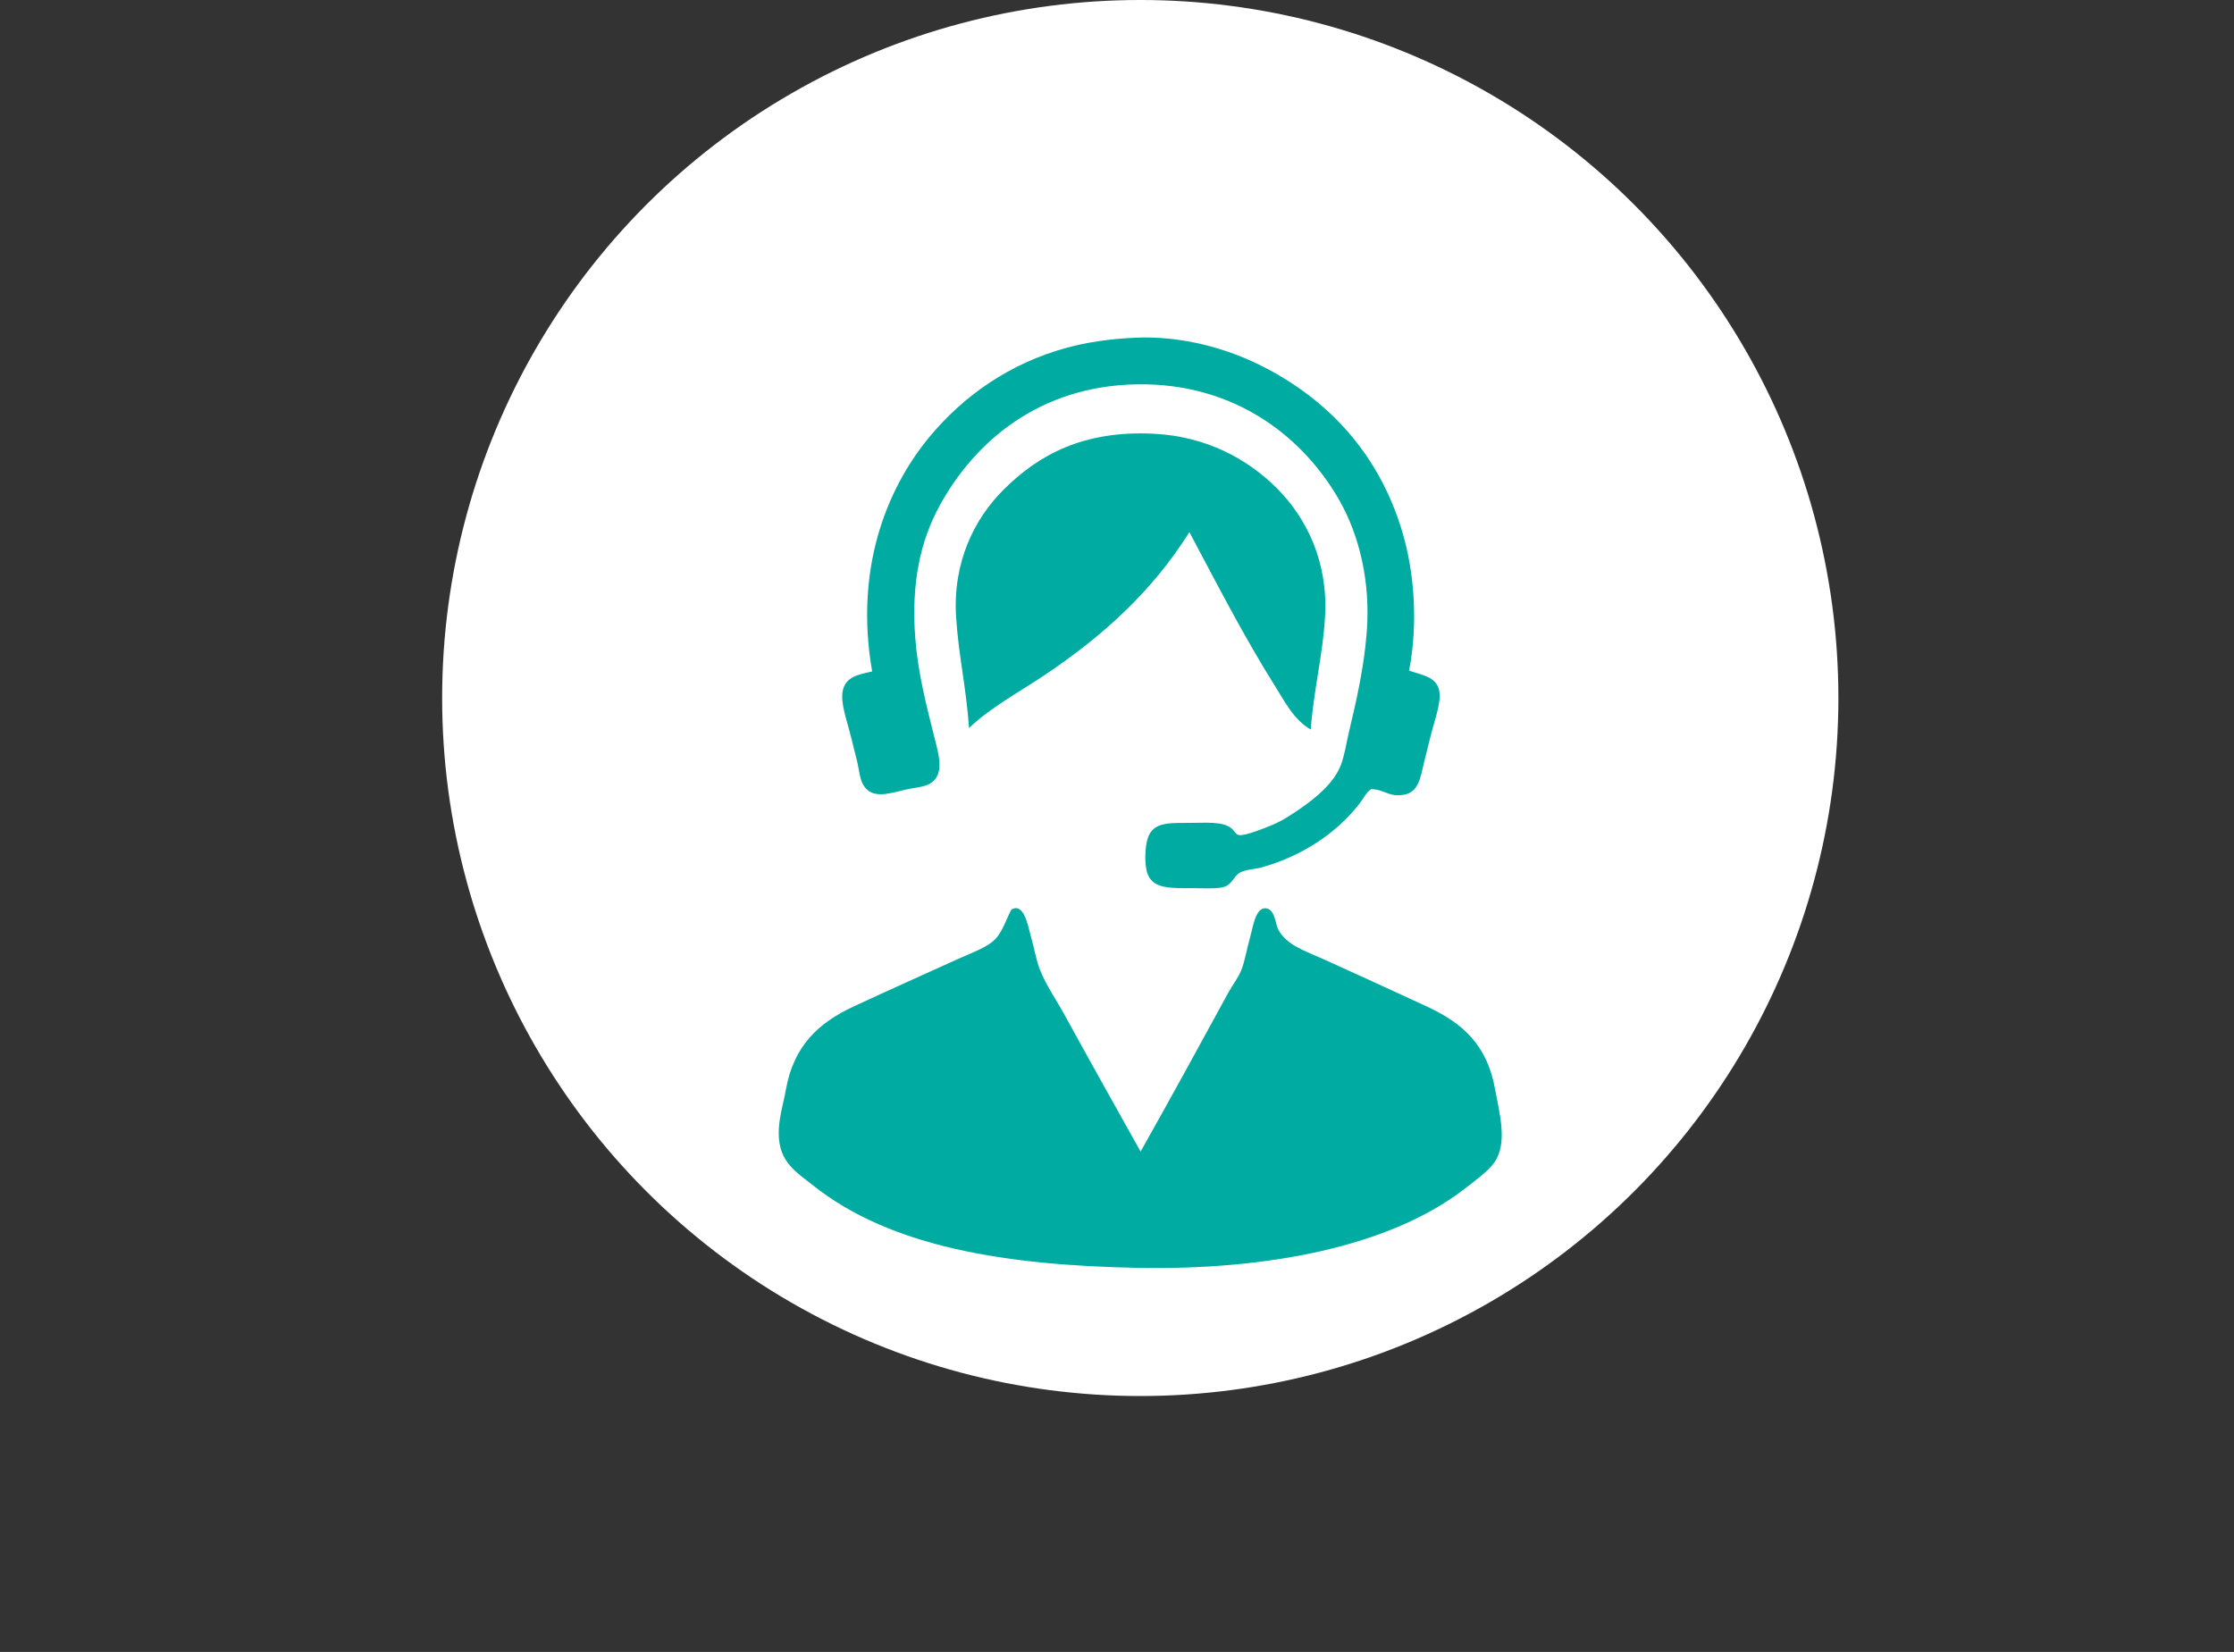 <?xml version="1.0" encoding="utf-8"?>
<!-- Generator: Adobe Illustrator 14.0.0, SVG Export Plug-In . SVG Version: 6.00 Build 43363)  -->
<!DOCTYPE svg PUBLIC "-//W3C//DTD SVG 1.1//EN" "http://www.w3.org/Graphics/SVG/1.1/DTD/svg11.dtd">
<svg version="1.1" id="レイヤー_1" xmlns="http://www.w3.org/2000/svg" xmlns:xlink="http://www.w3.org/1999/xlink" x="0px"
	 y="0px" width="192px" height="142px" viewBox="0 0 192 142" style="enable-background:new 0 0 192 142;" xml:space="preserve">
<rect x="0" y="0" width="192" height="142" fill="#333333" stroke="none"/>
<style type="text/css">
<![CDATA[
	.st0{fill:#FFFFFF;}
	.st1{fill:#00ACA1;}
]]>
</style>
<circle class="st0" cx="98" cy="60" r="60"/>
<g>
	<g>
		<g>
			<g>
				<path class="st0" d="M113,59.786C113,47.754,106.284,38,98,38s-15,9.754-15,21.786C83,65.505,86.52,72.113,89,76l-2,23h22l-2-23
					C109.481,72.113,113,65.505,113,59.786z"/>
			</g>
			<path class="st1" d="M121.104,57.648c1.012,0.359,2.354,0.492,2.59,1.729c0.201,1.049-0.449,2.633-0.801,4.133
				c-0.15,0.639-0.336,1.313-0.494,1.975c-0.318,1.332-0.459,2.637-1.789,2.838c-1.291,0.197-1.594-0.463-2.775-0.492
				c-0.438,0.309-0.66,0.811-0.984,1.234c-1.938,2.505-4.863,4.49-8.395,5.49c-0.588,0.166-1.34,0.166-1.852,0.432
				c-0.562,0.291-0.693,1.008-1.357,1.234c-0.617,0.215-1.896,0.123-2.771,0.123c-1.809,0-3.309,0.08-3.826-1.172
				c-0.336-0.805-0.238-2.49,0-3.146c0.471-1.301,1.58-1.291,3.516-1.291c1.521,0,2.931-0.154,3.703,0.492
				c0.188,0.157,0.324,0.506,0.617,0.557c0.545,0.086,2.354-0.662,2.838-0.865c0.973-0.408,1.699-0.916,2.346-1.357
				c1.467-0.998,3.004-2.292,3.578-3.824c0.314-0.842,0.461-1.857,0.678-2.777c0.646-2.719,1.312-5.598,1.543-8.699
				c0.316-4.289-0.645-8.229-2.344-11.229c-3.014-5.32-8.852-10.127-17.396-9.996c-8.393,0.127-13.967,4.926-16.971,10.428
				c-1.646,3.014-2.455,6.621-2.098,11.352c0.228,3.021,0.959,5.834,1.666,8.639c0.381,1.516,0.852,3.123-0.371,3.887
				c-0.514,0.322-1.379,0.354-2.221,0.557c-1.414,0.336-2.861,0.822-3.578-0.494c-0.264-0.484-0.334-1.303-0.494-1.975
				c-0.154-0.643-0.33-1.291-0.494-1.975c-0.336-1.414-0.961-3.012-0.74-4.072c0.248-1.191,1.271-1.393,2.529-1.666
				c-1.496-8.574,1.076-15.523,4.938-20.176c2.906-3.506,6.869-6.311,11.781-7.65c1.771-0.482,3.734-0.764,5.861-0.863
				c4.043-0.191,7.957,0.945,10.859,2.406c5.818,2.926,10.176,7.648,12.152,14.375C121.539,49.17,121.895,53.543,121.104,57.648z"/>
			<path class="st1" d="M112.65,62.709c-1.457-0.834-2.217-2.385-3.086-3.764c-2.613-4.148-4.988-8.779-7.342-13.203
				c-3.23,5.143-7.51,8.992-12.523,12.34c-2.174,1.447-4.658,2.799-6.418,4.504c-0.244-3.553-0.908-6.287-1.111-9.564
				c-0.295-4.756,1.611-8.461,4.072-10.92c3.025-3.025,6.932-5.15,13.021-4.812c4.428,0.244,7.949,2.152,10.484,4.688
				c2.539,2.539,4.396,6.311,4.135,10.984C113.701,56.258,112.922,59.166,112.65,62.709z"/>
			<path class="st1" d="M98.027,98.988c2.479-4.396,5.043-9.08,7.527-13.637c0.354-0.652,0.848-1.277,1.107-1.912
				c0.344-0.83,0.463-1.771,0.801-2.961c0.229-0.789,0.428-2.441,1.301-2.406c0.82,0.033,0.836,1.348,1.105,1.85
				c0.74,1.355,2.338,1.826,3.887,2.531c2.932,1.33,6.076,2.762,8.891,4.072c3.043,1.416,5.176,3.271,5.857,7.156
				c0.348,1.959,1.104,4.521-0.062,6.229c-0.504,0.732-1.734,1.645-2.652,2.344c-6.387,4.891-16.814,6.947-28.07,6.729
				c-11.316-0.227-21.135-1.789-27.77-7.033c-1.561-1.234-3.002-2.055-3.021-4.504c-0.016-1.305,0.4-2.566,0.611-3.764
				c0.666-3.777,2.807-5.762,5.805-7.156c2.898-1.355,5.922-2.697,8.941-4.072c0.98-0.445,2.145-0.865,2.9-1.42
				c0.899-0.656,1.16-1.736,1.729-2.838c1.104-0.689,1.461,1.51,1.666,2.221c0.341,1.186,0.466,2.104,0.805,2.961
				c0.506,1.285,1.426,2.604,2.156,3.949C93.584,91.053,96.051,95.449,98.027,98.988z"/>
		</g>
	</g>
</g>
</svg>
